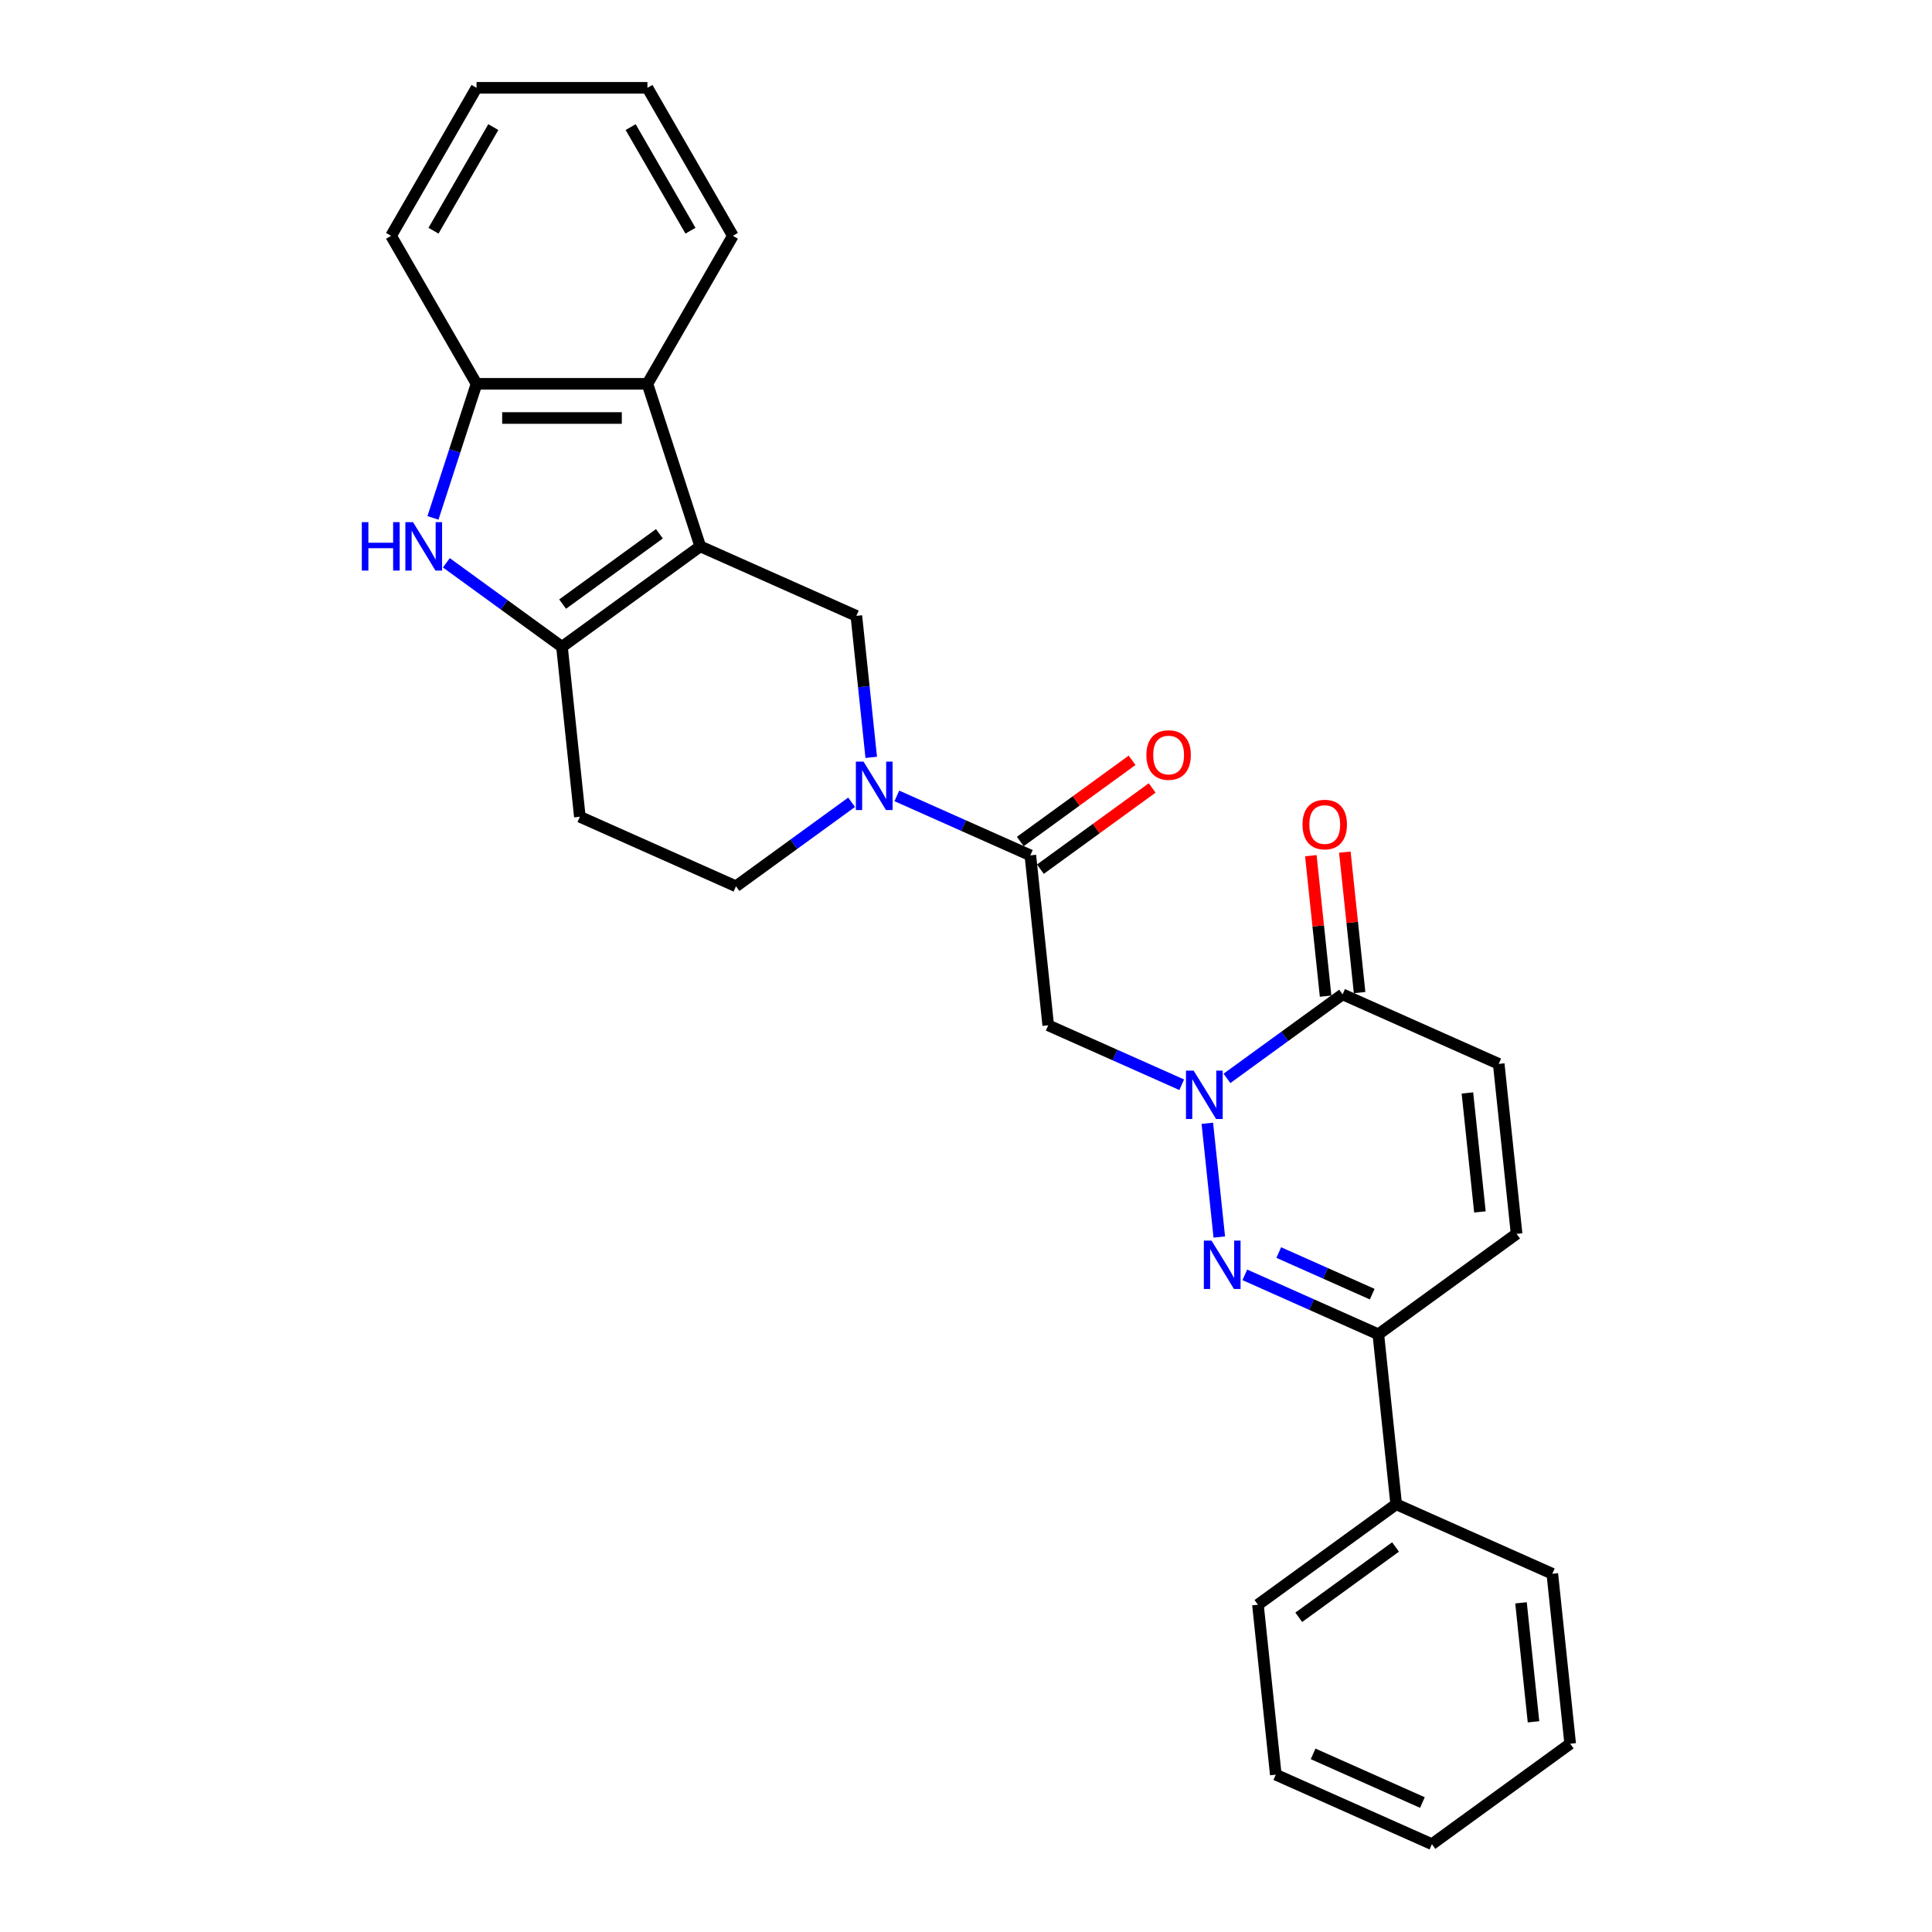 <?xml version='1.0' encoding='iso-8859-1'?>
<svg version='1.1' baseProfile='full'
              xmlns='http://www.w3.org/2000/svg'
                      xmlns:rdkit='http://www.rdkit.org/xml'
                      xmlns:xlink='http://www.w3.org/1999/xlink'
                  xml:space='preserve'
width='1000px' height='1000px' viewBox='0 0 1000 1000'>
<!-- END OF HEADER -->
<rect style='opacity:1.0;fill:#FFFFFF;stroke:none' width='1000' height='1000' x='0' y='0'> </rect>
<path class='bond-2' d='M 362.443,282.795 L 290.88,334.789' style='fill:none;fill-rule:evenodd;stroke:#000000;stroke-width:6px;stroke-linecap:butt;stroke-linejoin:miter;stroke-opacity:1' />
<path class='bond-2' d='M 341.31,276.281 L 291.215,312.677' style='fill:none;fill-rule:evenodd;stroke:#000000;stroke-width:6px;stroke-linecap:butt;stroke-linejoin:miter;stroke-opacity:1' />
<path class='bond-7' d='M 362.443,282.795 L 443.253,318.773' style='fill:none;fill-rule:evenodd;stroke:#000000;stroke-width:6px;stroke-linecap:butt;stroke-linejoin:miter;stroke-opacity:1' />
<path class='bond-9' d='M 362.443,282.795 L 335.108,198.667' style='fill:none;fill-rule:evenodd;stroke:#000000;stroke-width:6px;stroke-linecap:butt;stroke-linejoin:miter;stroke-opacity:1' />
<path class='bond-0' d='M 611.653,561.462 L 577.104,546.08' style='fill:none;fill-rule:evenodd;stroke:#0000FF;stroke-width:6px;stroke-linecap:butt;stroke-linejoin:miter;stroke-opacity:1' />
<path class='bond-0' d='M 577.104,546.08 L 542.555,530.697' style='fill:none;fill-rule:evenodd;stroke:#000000;stroke-width:6px;stroke-linecap:butt;stroke-linejoin:miter;stroke-opacity:1' />
<path class='bond-1' d='M 624.914,581.413 L 631.101,640.282' style='fill:none;fill-rule:evenodd;stroke:#0000FF;stroke-width:6px;stroke-linecap:butt;stroke-linejoin:miter;stroke-opacity:1' />
<path class='bond-8' d='M 635.076,558.167 L 665.002,536.425' style='fill:none;fill-rule:evenodd;stroke:#0000FF;stroke-width:6px;stroke-linecap:butt;stroke-linejoin:miter;stroke-opacity:1' />
<path class='bond-8' d='M 665.002,536.425 L 694.928,514.682' style='fill:none;fill-rule:evenodd;stroke:#000000;stroke-width:6px;stroke-linecap:butt;stroke-linejoin:miter;stroke-opacity:1' />
<path class='bond-10' d='M 644.323,659.863 L 678.872,675.245' style='fill:none;fill-rule:evenodd;stroke:#0000FF;stroke-width:6px;stroke-linecap:butt;stroke-linejoin:miter;stroke-opacity:1' />
<path class='bond-10' d='M 678.872,675.245 L 713.421,690.628' style='fill:none;fill-rule:evenodd;stroke:#000000;stroke-width:6px;stroke-linecap:butt;stroke-linejoin:miter;stroke-opacity:1' />
<path class='bond-10' d='M 661.883,648.316 L 686.067,659.084' style='fill:none;fill-rule:evenodd;stroke:#0000FF;stroke-width:6px;stroke-linecap:butt;stroke-linejoin:miter;stroke-opacity:1' />
<path class='bond-10' d='M 686.067,659.084 L 710.252,669.851' style='fill:none;fill-rule:evenodd;stroke:#000000;stroke-width:6px;stroke-linecap:butt;stroke-linejoin:miter;stroke-opacity:1' />
<path class='bond-3' d='M 290.88,334.789 L 260.954,313.046' style='fill:none;fill-rule:evenodd;stroke:#000000;stroke-width:6px;stroke-linecap:butt;stroke-linejoin:miter;stroke-opacity:1' />
<path class='bond-3' d='M 260.954,313.046 L 231.028,291.304' style='fill:none;fill-rule:evenodd;stroke:#0000FF;stroke-width:6px;stroke-linecap:butt;stroke-linejoin:miter;stroke-opacity:1' />
<path class='bond-14' d='M 290.88,334.789 L 300.126,422.761' style='fill:none;fill-rule:evenodd;stroke:#000000;stroke-width:6px;stroke-linecap:butt;stroke-linejoin:miter;stroke-opacity:1' />
<path class='bond-28' d='M 224.105,268.058 L 235.378,233.362' style='fill:none;fill-rule:evenodd;stroke:#0000FF;stroke-width:6px;stroke-linecap:butt;stroke-linejoin:miter;stroke-opacity:1' />
<path class='bond-28' d='M 235.378,233.362 L 246.651,198.667' style='fill:none;fill-rule:evenodd;stroke:#000000;stroke-width:6px;stroke-linecap:butt;stroke-linejoin:miter;stroke-opacity:1' />
<path class='bond-4' d='M 450.95,392.009 L 447.101,355.391' style='fill:none;fill-rule:evenodd;stroke:#0000FF;stroke-width:6px;stroke-linecap:butt;stroke-linejoin:miter;stroke-opacity:1' />
<path class='bond-4' d='M 447.101,355.391 L 443.253,318.773' style='fill:none;fill-rule:evenodd;stroke:#000000;stroke-width:6px;stroke-linecap:butt;stroke-linejoin:miter;stroke-opacity:1' />
<path class='bond-6' d='M 464.211,411.96 L 498.76,427.343' style='fill:none;fill-rule:evenodd;stroke:#0000FF;stroke-width:6px;stroke-linecap:butt;stroke-linejoin:miter;stroke-opacity:1' />
<path class='bond-6' d='M 498.76,427.343 L 533.309,442.725' style='fill:none;fill-rule:evenodd;stroke:#000000;stroke-width:6px;stroke-linecap:butt;stroke-linejoin:miter;stroke-opacity:1' />
<path class='bond-15' d='M 440.787,415.255 L 410.861,436.998' style='fill:none;fill-rule:evenodd;stroke:#0000FF;stroke-width:6px;stroke-linecap:butt;stroke-linejoin:miter;stroke-opacity:1' />
<path class='bond-15' d='M 410.861,436.998 L 380.936,458.74' style='fill:none;fill-rule:evenodd;stroke:#000000;stroke-width:6px;stroke-linecap:butt;stroke-linejoin:miter;stroke-opacity:1' />
<path class='bond-5' d='M 542.555,530.697 L 533.309,442.725' style='fill:none;fill-rule:evenodd;stroke:#000000;stroke-width:6px;stroke-linecap:butt;stroke-linejoin:miter;stroke-opacity:1' />
<path class='bond-16' d='M 538.508,449.881 L 567.434,428.865' style='fill:none;fill-rule:evenodd;stroke:#000000;stroke-width:6px;stroke-linecap:butt;stroke-linejoin:miter;stroke-opacity:1' />
<path class='bond-16' d='M 567.434,428.865 L 596.361,407.849' style='fill:none;fill-rule:evenodd;stroke:#FF0000;stroke-width:6px;stroke-linecap:butt;stroke-linejoin:miter;stroke-opacity:1' />
<path class='bond-16' d='M 528.109,435.569 L 557.036,414.552' style='fill:none;fill-rule:evenodd;stroke:#000000;stroke-width:6px;stroke-linecap:butt;stroke-linejoin:miter;stroke-opacity:1' />
<path class='bond-16' d='M 557.036,414.552 L 585.962,393.536' style='fill:none;fill-rule:evenodd;stroke:#FF0000;stroke-width:6px;stroke-linecap:butt;stroke-linejoin:miter;stroke-opacity:1' />
<path class='bond-12' d='M 694.928,514.682 L 775.738,550.661' style='fill:none;fill-rule:evenodd;stroke:#000000;stroke-width:6px;stroke-linecap:butt;stroke-linejoin:miter;stroke-opacity:1' />
<path class='bond-17' d='M 703.725,513.758 L 699.904,477.405' style='fill:none;fill-rule:evenodd;stroke:#000000;stroke-width:6px;stroke-linecap:butt;stroke-linejoin:miter;stroke-opacity:1' />
<path class='bond-17' d='M 699.904,477.405 L 696.084,441.053' style='fill:none;fill-rule:evenodd;stroke:#FF0000;stroke-width:6px;stroke-linecap:butt;stroke-linejoin:miter;stroke-opacity:1' />
<path class='bond-17' d='M 686.131,515.607 L 682.31,479.255' style='fill:none;fill-rule:evenodd;stroke:#000000;stroke-width:6px;stroke-linecap:butt;stroke-linejoin:miter;stroke-opacity:1' />
<path class='bond-17' d='M 682.31,479.255 L 678.489,442.902' style='fill:none;fill-rule:evenodd;stroke:#FF0000;stroke-width:6px;stroke-linecap:butt;stroke-linejoin:miter;stroke-opacity:1' />
<path class='bond-11' d='M 335.108,198.667 L 246.651,198.667' style='fill:none;fill-rule:evenodd;stroke:#000000;stroke-width:6px;stroke-linecap:butt;stroke-linejoin:miter;stroke-opacity:1' />
<path class='bond-11' d='M 321.84,216.358 L 259.92,216.358' style='fill:none;fill-rule:evenodd;stroke:#000000;stroke-width:6px;stroke-linecap:butt;stroke-linejoin:miter;stroke-opacity:1' />
<path class='bond-19' d='M 335.108,198.667 L 379.337,122.061' style='fill:none;fill-rule:evenodd;stroke:#000000;stroke-width:6px;stroke-linecap:butt;stroke-linejoin:miter;stroke-opacity:1' />
<path class='bond-18' d='M 713.421,690.628 L 722.667,778.6' style='fill:none;fill-rule:evenodd;stroke:#000000;stroke-width:6px;stroke-linecap:butt;stroke-linejoin:miter;stroke-opacity:1' />
<path class='bond-31' d='M 713.421,690.628 L 784.984,638.634' style='fill:none;fill-rule:evenodd;stroke:#000000;stroke-width:6px;stroke-linecap:butt;stroke-linejoin:miter;stroke-opacity:1' />
<path class='bond-20' d='M 246.651,198.667 L 202.423,122.061' style='fill:none;fill-rule:evenodd;stroke:#000000;stroke-width:6px;stroke-linecap:butt;stroke-linejoin:miter;stroke-opacity:1' />
<path class='bond-13' d='M 775.738,550.661 L 784.984,638.634' style='fill:none;fill-rule:evenodd;stroke:#000000;stroke-width:6px;stroke-linecap:butt;stroke-linejoin:miter;stroke-opacity:1' />
<path class='bond-13' d='M 759.53,565.706 L 766.003,627.287' style='fill:none;fill-rule:evenodd;stroke:#000000;stroke-width:6px;stroke-linecap:butt;stroke-linejoin:miter;stroke-opacity:1' />
<path class='bond-29' d='M 300.126,422.761 L 380.936,458.74' style='fill:none;fill-rule:evenodd;stroke:#000000;stroke-width:6px;stroke-linecap:butt;stroke-linejoin:miter;stroke-opacity:1' />
<path class='bond-21' d='M 722.667,778.6 L 651.104,830.594' style='fill:none;fill-rule:evenodd;stroke:#000000;stroke-width:6px;stroke-linecap:butt;stroke-linejoin:miter;stroke-opacity:1' />
<path class='bond-21' d='M 722.331,800.712 L 672.237,837.108' style='fill:none;fill-rule:evenodd;stroke:#000000;stroke-width:6px;stroke-linecap:butt;stroke-linejoin:miter;stroke-opacity:1' />
<path class='bond-22' d='M 722.667,778.6 L 803.477,814.579' style='fill:none;fill-rule:evenodd;stroke:#000000;stroke-width:6px;stroke-linecap:butt;stroke-linejoin:miter;stroke-opacity:1' />
<path class='bond-23' d='M 379.337,122.061 L 335.108,45.455' style='fill:none;fill-rule:evenodd;stroke:#000000;stroke-width:6px;stroke-linecap:butt;stroke-linejoin:miter;stroke-opacity:1' />
<path class='bond-23' d='M 357.381,119.416 L 326.421,65.791' style='fill:none;fill-rule:evenodd;stroke:#000000;stroke-width:6px;stroke-linecap:butt;stroke-linejoin:miter;stroke-opacity:1' />
<path class='bond-30' d='M 202.423,122.061 L 246.651,45.455' style='fill:none;fill-rule:evenodd;stroke:#000000;stroke-width:6px;stroke-linecap:butt;stroke-linejoin:miter;stroke-opacity:1' />
<path class='bond-30' d='M 224.378,119.416 L 255.338,65.791' style='fill:none;fill-rule:evenodd;stroke:#000000;stroke-width:6px;stroke-linecap:butt;stroke-linejoin:miter;stroke-opacity:1' />
<path class='bond-26' d='M 651.104,830.594 L 660.35,918.567' style='fill:none;fill-rule:evenodd;stroke:#000000;stroke-width:6px;stroke-linecap:butt;stroke-linejoin:miter;stroke-opacity:1' />
<path class='bond-25' d='M 803.477,814.579 L 812.723,902.552' style='fill:none;fill-rule:evenodd;stroke:#000000;stroke-width:6px;stroke-linecap:butt;stroke-linejoin:miter;stroke-opacity:1' />
<path class='bond-25' d='M 787.269,829.624 L 793.741,891.205' style='fill:none;fill-rule:evenodd;stroke:#000000;stroke-width:6px;stroke-linecap:butt;stroke-linejoin:miter;stroke-opacity:1' />
<path class='bond-24' d='M 335.108,45.455 L 246.651,45.455' style='fill:none;fill-rule:evenodd;stroke:#000000;stroke-width:6px;stroke-linecap:butt;stroke-linejoin:miter;stroke-opacity:1' />
<path class='bond-27' d='M 812.723,902.552 L 741.159,954.545' style='fill:none;fill-rule:evenodd;stroke:#000000;stroke-width:6px;stroke-linecap:butt;stroke-linejoin:miter;stroke-opacity:1' />
<path class='bond-32' d='M 660.35,918.567 L 741.159,954.545' style='fill:none;fill-rule:evenodd;stroke:#000000;stroke-width:6px;stroke-linecap:butt;stroke-linejoin:miter;stroke-opacity:1' />
<path class='bond-32' d='M 679.667,907.802 L 736.234,932.987' style='fill:none;fill-rule:evenodd;stroke:#000000;stroke-width:6px;stroke-linecap:butt;stroke-linejoin:miter;stroke-opacity:1' />
<path  class='atom-1' d='M 617.827 554.151
L 626.036 567.419
Q 626.85 568.728, 628.159 571.099
Q 629.468 573.47, 629.539 573.611
L 629.539 554.151
L 632.865 554.151
L 632.865 579.202
L 629.433 579.202
L 620.622 564.695
Q 619.596 562.996, 618.5 561.05
Q 617.438 559.104, 617.12 558.503
L 617.12 579.202
L 613.864 579.202
L 613.864 554.151
L 617.827 554.151
' fill='#0000FF'/>
<path  class='atom-2' d='M 627.074 642.123
L 635.282 655.392
Q 636.096 656.701, 637.405 659.072
Q 638.714 661.442, 638.785 661.584
L 638.785 642.123
L 642.111 642.123
L 642.111 667.174
L 638.679 667.174
L 629.869 652.667
Q 628.843 650.969, 627.746 649.023
Q 626.684 647.077, 626.366 646.475
L 626.366 667.174
L 623.111 667.174
L 623.111 642.123
L 627.074 642.123
' fill='#0000FF'/>
<path  class='atom-4' d='M 187.277 270.269
L 190.674 270.269
L 190.674 280.919
L 203.483 280.919
L 203.483 270.269
L 206.879 270.269
L 206.879 295.32
L 203.483 295.32
L 203.483 283.75
L 190.674 283.75
L 190.674 295.32
L 187.277 295.32
L 187.277 270.269
' fill='#0000FF'/>
<path  class='atom-4' d='M 213.779 270.269
L 221.988 283.538
Q 222.802 284.847, 224.111 287.218
Q 225.42 289.588, 225.491 289.73
L 225.491 270.269
L 228.817 270.269
L 228.817 295.32
L 225.385 295.32
L 216.574 280.813
Q 215.548 279.115, 214.451 277.169
Q 213.39 275.223, 213.071 274.621
L 213.071 295.32
L 209.816 295.32
L 209.816 270.269
L 213.779 270.269
' fill='#0000FF'/>
<path  class='atom-5' d='M 446.962 394.221
L 455.17 407.489
Q 455.984 408.798, 457.293 411.169
Q 458.603 413.54, 458.673 413.681
L 458.673 394.221
L 461.999 394.221
L 461.999 419.272
L 458.567 419.272
L 449.757 404.765
Q 448.731 403.066, 447.634 401.12
Q 446.572 399.174, 446.254 398.573
L 446.254 419.272
L 442.999 419.272
L 442.999 394.221
L 446.962 394.221
' fill='#0000FF'/>
<path  class='atom-17' d='M 593.373 390.802
Q 593.373 384.787, 596.345 381.425
Q 599.317 378.064, 604.872 378.064
Q 610.427 378.064, 613.399 381.425
Q 616.371 384.787, 616.371 390.802
Q 616.371 396.888, 613.364 400.355
Q 610.356 403.787, 604.872 403.787
Q 599.352 403.787, 596.345 400.355
Q 593.373 396.923, 593.373 390.802
M 604.872 400.957
Q 608.693 400.957, 610.746 398.409
Q 612.833 395.826, 612.833 390.802
Q 612.833 385.884, 610.746 383.407
Q 608.693 380.895, 604.872 380.895
Q 601.051 380.895, 598.963 383.371
Q 596.911 385.848, 596.911 390.802
Q 596.911 395.862, 598.963 398.409
Q 601.051 400.957, 604.872 400.957
' fill='#FF0000'/>
<path  class='atom-18' d='M 674.182 426.781
Q 674.182 420.765, 677.154 417.404
Q 680.127 414.043, 685.682 414.043
Q 691.237 414.043, 694.209 417.404
Q 697.181 420.765, 697.181 426.781
Q 697.181 432.866, 694.174 436.334
Q 691.166 439.766, 685.682 439.766
Q 680.162 439.766, 677.154 436.334
Q 674.182 432.902, 674.182 426.781
M 685.682 436.935
Q 689.503 436.935, 691.555 434.388
Q 693.643 431.805, 693.643 426.781
Q 693.643 421.862, 691.555 419.386
Q 689.503 416.873, 685.682 416.873
Q 681.86 416.873, 679.773 419.35
Q 677.721 421.827, 677.721 426.781
Q 677.721 431.84, 679.773 434.388
Q 681.86 436.935, 685.682 436.935
' fill='#FF0000'/>
</svg>
